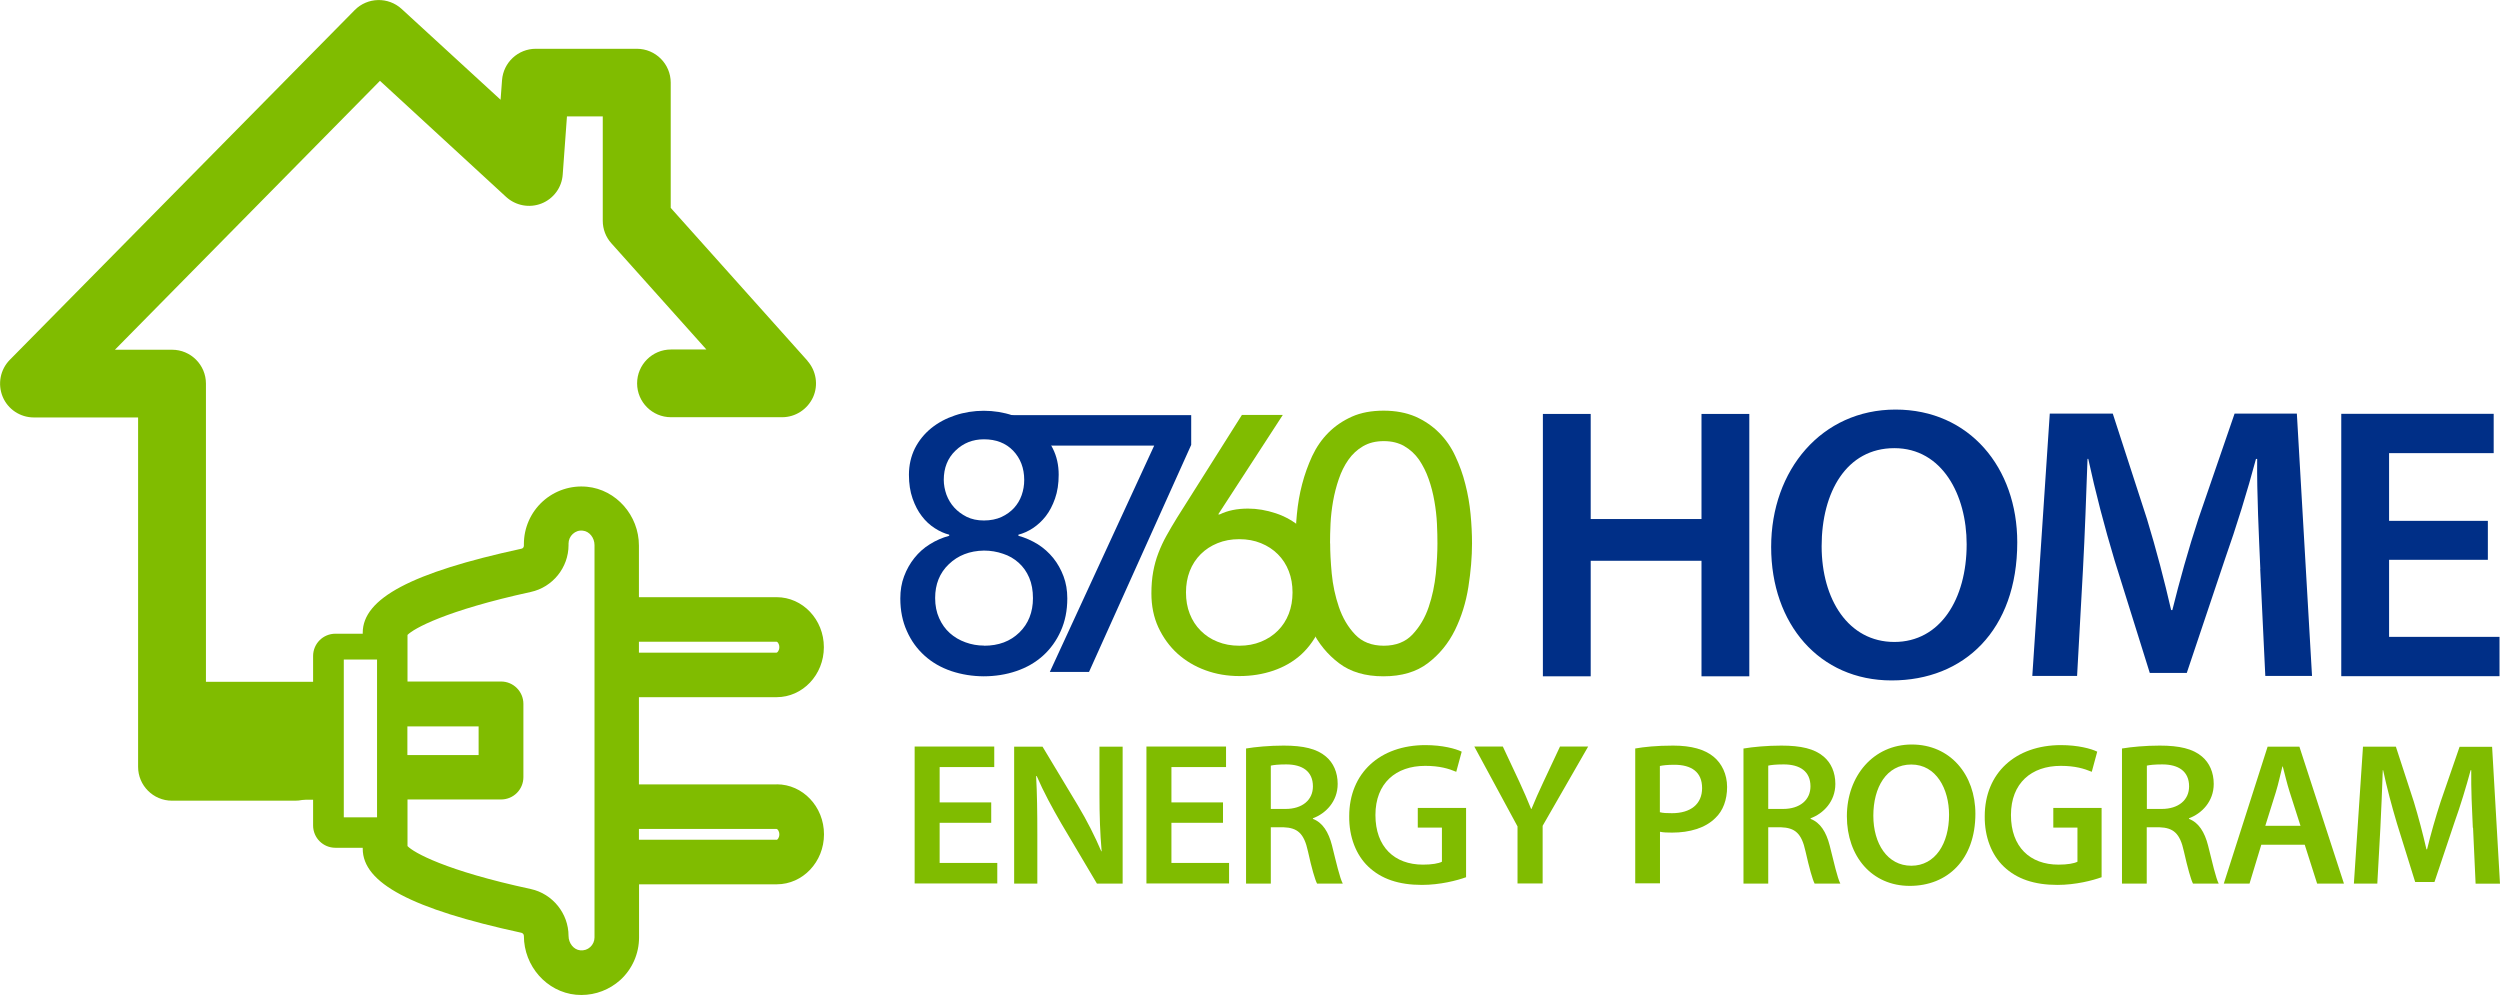 <?xml version="1.0" encoding="UTF-8"?>
<svg id="Layer_1" xmlns="http://www.w3.org/2000/svg" version="1.1" viewBox="0 0 206.01 82">
  <!-- Generator: Adobe Illustrator 29.2.0, SVG Export Plug-In . SVG Version: 2.1.0 Build 108)  -->
  <defs>
    <style>
      .st0 {
        fill: #80bc00;
      }

      .st1 {
        fill: #002f87;
      }
    </style>
  </defs>
  <path class="st1" d="M131.08,34.11v8.66h9.13v-8.66h3.94v21.62h-3.94v-9.52h-9.13v9.52h-3.94v-21.62h3.94Z"/>
  <path class="st1" d="M166.23,44.69c0,7.25-4.39,11.38-10.35,11.38s-9.93-4.65-9.93-11,4.17-11.32,10.25-11.32,10.03,4.78,10.03,10.94ZM150.11,45.01c0,4.39,2.21,7.89,5.99,7.89s5.96-3.53,5.96-8.05c0-4.07-2.02-7.92-5.96-7.92s-5.99,3.62-5.99,8.08Z"/>
  <path class="st1" d="M186.26,46.9c-.12-2.79-.29-6.15-.26-9.08h-.1c-.7,2.63-1.6,5.55-2.56,8.27l-3.14,9.36h-3.05l-2.89-9.24c-.83-2.76-1.6-5.71-2.18-8.4h-.06c-.1,2.82-.22,6.25-.38,9.2l-.48,8.69h-3.69l1.44-21.62h5.19l2.82,8.69c.77,2.53,1.44,5.1,1.99,7.5h.1c.58-2.34,1.32-5.01,2.15-7.53l2.98-8.66h5.13l1.25,21.62h-3.85l-.42-8.82h0Z"/>
  <path class="st1" d="M205.01,46.13h-8.14v6.35h9.1v3.24h-13.04v-21.62h12.56v3.24h-8.62v5.58h8.14v3.21h0Z"/>
  <path class="st0" d="M81.68,67.8h-4.25v3.31h4.75v1.69h-6.81v-11.28h6.56v1.69h-4.5v2.91h4.25v1.67h0Z"/>
  <path class="st0" d="M83.57,72.81v-11.28h2.34l2.91,4.84c.75,1.25,1.41,2.56,1.93,3.78h.03c-.13-1.5-.18-2.97-.18-4.69v-3.93h1.91v11.28h-2.12l-2.94-4.96c-.72-1.24-1.47-2.62-2.02-3.9h-.05c.08,1.47.1,2.96.1,4.82v4.04h-1.9Z"/>
  <path class="st0" d="M100.78,67.8h-4.25v3.31h4.75v1.69h-6.81v-11.28h6.56v1.69h-4.5v2.91h4.25v1.67h0Z"/>
  <path class="st0" d="M102.67,61.68c.77-.13,1.93-.24,3.11-.24,1.62,0,2.73.26,3.48.9.62.52.97,1.31.97,2.26,0,1.45-.99,2.44-2.04,2.83v.05c.8.3,1.29,1.09,1.57,2.18.35,1.41.65,2.71.89,3.15h-2.12c-.17-.33-.44-1.25-.75-2.66-.32-1.48-.86-1.94-2.02-1.98h-1.04v4.64h-2.04v-11.13h0ZM104.71,66.66h1.22c1.39,0,2.26-.74,2.26-1.86,0-1.24-.87-1.81-2.2-1.81-.65,0-1.07.05-1.27.1v3.56h0Z"/>
  <path class="st0" d="M120.8,72.29c-.72.26-2.12.63-3.63.63-1.91,0-3.35-.49-4.42-1.51-1-.95-1.59-2.44-1.57-4.15,0-3.56,2.54-5.86,6.28-5.86,1.39,0,2.48.29,2.99.54l-.45,1.66c-.62-.26-1.37-.49-2.56-.49-2.41,0-4.1,1.42-4.1,4.05s1.57,4.09,3.92,4.09c.74,0,1.29-.1,1.56-.24v-2.81h-1.99v-1.62h3.98v5.71h0Z"/>
  <path class="st0" d="M125.05,72.81v-4.71l-3.56-6.58h2.35l1.36,2.9c.38.84.67,1.48.97,2.24h.03c.29-.72.61-1.42.99-2.24l1.36-2.9h2.32l-3.75,6.53v4.75h-2.06Z"/>
  <path class="st0" d="M134.74,61.68c.74-.13,1.75-.24,3.14-.24,1.5,0,2.61.32,3.33.92.67.55,1.11,1.44,1.11,2.49s-.33,1.96-.97,2.56c-.82.82-2.11,1.2-3.56,1.2-.38,0-.74-.01-1-.07v4.25h-2.04v-11.13h0ZM136.78,66.93c.25.07.58.08,1,.08,1.54,0,2.48-.75,2.48-2.07s-.87-1.92-2.29-1.92c-.57,0-.97.05-1.19.1v3.81Z"/>
  <path class="st0" d="M143.68,61.68c.77-.13,1.92-.24,3.11-.24,1.62,0,2.73.26,3.48.9.62.52.97,1.31.97,2.26,0,1.45-.99,2.44-2.04,2.83v.05c.8.3,1.29,1.09,1.57,2.18.35,1.41.65,2.71.88,3.15h-2.12c-.17-.33-.43-1.25-.75-2.66-.32-1.48-.86-1.94-2.03-1.98h-1.04v4.64h-2.04v-11.13h0ZM145.71,66.66h1.22c1.39,0,2.26-.74,2.26-1.86,0-1.24-.87-1.81-2.21-1.81-.65,0-1.07.05-1.27.1v3.56h0Z"/>
  <path class="st0" d="M162.78,67.05c0,3.78-2.29,5.95-5.41,5.95s-5.18-2.43-5.18-5.74,2.18-5.91,5.35-5.91,5.24,2.49,5.24,5.71ZM154.37,67.22c0,2.29,1.15,4.12,3.13,4.12s3.11-1.84,3.11-4.2c0-2.12-1.05-4.14-3.11-4.14s-3.13,1.89-3.13,4.22Z"/>
  <path class="st0" d="M173.17,72.29c-.72.26-2.12.63-3.63.63-1.91,0-3.35-.49-4.42-1.51-1-.95-1.59-2.44-1.57-4.15,0-3.56,2.54-5.86,6.28-5.86,1.39,0,2.48.29,2.99.54l-.45,1.66c-.62-.26-1.37-.49-2.56-.49-2.41,0-4.1,1.42-4.1,4.05s1.57,4.09,3.92,4.09c.74,0,1.29-.1,1.56-.24v-2.81h-1.99v-1.62h3.98v5.71h0Z"/>
  <path class="st0" d="M174.86,61.68c.77-.13,1.92-.24,3.11-.24,1.62,0,2.73.26,3.48.9.62.52.97,1.31.97,2.26,0,1.45-.99,2.44-2.04,2.83v.05c.8.3,1.29,1.09,1.57,2.18.35,1.41.65,2.71.88,3.15h-2.12c-.17-.33-.43-1.25-.75-2.66-.32-1.48-.86-1.94-2.02-1.98h-1.04v4.64h-2.04v-11.13h0ZM176.9,66.66h1.23c1.39,0,2.26-.74,2.26-1.86,0-1.24-.87-1.81-2.21-1.81-.65,0-1.07.05-1.27.1v3.56h0Z"/>
  <path class="st0" d="M186.34,69.61l-.97,3.2h-2.12l3.61-11.28h2.62l3.67,11.28h-2.21l-1.02-3.2h-3.58,0ZM189.57,68.05l-.89-2.78c-.22-.69-.4-1.46-.57-2.11h-.03c-.17.65-.33,1.44-.54,2.11l-.87,2.78h2.9Z"/>
  <path class="st0" d="M203.77,68.2c-.07-1.45-.15-3.22-.13-4.73h-.05c-.37,1.37-.83,2.9-1.34,4.32l-1.64,4.89h-1.59l-1.5-4.82c-.43-1.44-.84-2.98-1.14-4.39h-.03c-.05,1.48-.12,3.27-.2,4.8l-.25,4.54h-1.93l.75-11.28h2.71l1.48,4.54c.4,1.32.75,2.66,1.04,3.92h.05c.3-1.23.69-2.61,1.12-3.93l1.56-4.52h2.68l.65,11.28h-2.01l-.21-4.6h0Z"/>
  <path class="st1" d="M77.77,39.53c0,.42.08.83.22,1.23.15.4.36.75.64,1.06.28.31.62.56,1.03.77.41.2.88.3,1.42.3s1.04-.1,1.45-.29c.41-.19.75-.44,1.03-.74.28-.31.49-.66.63-1.06.14-.4.21-.81.21-1.25,0-.97-.31-1.78-.91-2.41-.61-.63-1.41-.94-2.41-.94-.92,0-1.7.31-2.34.93-.65.62-.97,1.43-.97,2.42M81.09,53.21c1.2,0,2.16-.36,2.91-1.09.74-.72,1.12-1.67,1.12-2.83,0-.63-.1-1.2-.31-1.69-.21-.49-.5-.9-.87-1.23-.37-.33-.79-.58-1.29-.74-.49-.17-1.01-.26-1.57-.26-1.18.02-2.14.4-2.89,1.12-.76.72-1.13,1.66-1.13,2.79,0,.62.11,1.17.33,1.66.22.49.51.9.88,1.23.37.33.79.58,1.29.76.49.18,1,.27,1.54.27M81.09,55.73c-.95,0-1.86-.15-2.7-.43-.85-.29-1.58-.71-2.2-1.27-.62-.56-1.11-1.23-1.46-2.03-.36-.79-.54-1.69-.54-2.69,0-.65.1-1.27.31-1.82.21-.56.49-1.06.85-1.51.36-.45.78-.83,1.27-1.13.49-.31,1.02-.54,1.6-.7v-.09c-.4-.1-.8-.28-1.2-.54-.4-.26-.75-.58-1.06-.99-.31-.4-.56-.88-.76-1.45-.2-.57-.3-1.22-.3-1.96,0-.79.17-1.52.49-2.17.33-.65.78-1.2,1.34-1.66.57-.46,1.22-.81,1.97-1.06.74-.25,1.54-.38,2.37-.38s1.63.13,2.37.38c.74.25,1.41.61,1.97,1.06.57.46,1.02,1.01,1.34,1.66.33.65.49,1.37.49,2.17,0,.74-.1,1.39-.3,1.96-.2.57-.45,1.05-.76,1.45-.31.4-.66.72-1.06.99-.4.26-.8.44-1.2.54v.09c.58.16,1.11.4,1.6.7.49.31.91.69,1.27,1.13.36.45.64.95.85,1.51s.31,1.16.31,1.82c0,1-.18,1.89-.54,2.69-.35.79-.85,1.48-1.46,2.03-.62.56-1.35.98-2.2,1.27-.85.29-1.75.43-2.71.43"/>
  <path class="st1" d="M98.16,34.21h-15.74l2.45,2.51h10.24l-8.6,18.65h3.23l8.42-18.71v-2.45Z"/>
  <path class="st0" d="M97.73,48.82c0,.64.1,1.23.31,1.76.21.54.51,1,.9,1.39.39.39.85.7,1.39.91.54.22,1.13.33,1.79.33s1.25-.11,1.79-.33c.54-.22,1-.52,1.39-.91.39-.39.69-.85.9-1.39.21-.54.31-1.13.31-1.76s-.1-1.23-.31-1.76c-.21-.54-.51-1-.9-1.39-.39-.39-.85-.69-1.39-.91-.54-.22-1.13-.33-1.79-.33s-1.25.11-1.79.33c-.54.22-1,.52-1.39.91-.39.39-.69.85-.9,1.39-.21.54-.31,1.13-.31,1.76ZM100.39,42.39h.12c.65-.32,1.43-.48,2.33-.48.76,0,1.52.13,2.3.39.78.26,1.48.66,2.11,1.21.63.55,1.14,1.25,1.54,2.09.4.85.6,1.84.6,3s-.2,2.21-.59,3.09c-.39.88-.91,1.63-1.56,2.23-.66.6-1.43,1.04-2.3,1.34-.88.3-1.81.45-2.81.45s-1.93-.16-2.8-.48c-.88-.32-1.64-.78-2.3-1.37-.66-.6-1.18-1.32-1.57-2.15-.39-.84-.58-1.78-.58-2.81,0-.65.05-1.25.15-1.8.1-.54.24-1.05.43-1.54.19-.49.41-.97.67-1.43.26-.47.55-.96.87-1.48l5.34-8.46h3.37l-5.32,8.19v.02Z"/>
  <path class="st0" d="M109.61,44.78c0,.7.04,1.52.13,2.48.09.95.29,1.88.59,2.76.3.88.74,1.64,1.33,2.26.58.62,1.38.93,2.37.93s1.79-.31,2.37-.93c.58-.62,1.03-1.37,1.33-2.26.3-.88.49-1.81.59-2.76.09-.95.13-1.78.13-2.48,0-.48-.01-1.02-.04-1.63-.03-.61-.1-1.23-.21-1.85-.11-.63-.26-1.23-.47-1.82-.2-.58-.47-1.11-.79-1.59-.33-.47-.73-.84-1.21-1.12-.48-.28-1.04-.42-1.7-.42s-1.23.14-1.71.42c-.48.28-.88.65-1.21,1.12-.33.47-.59,1-.79,1.59-.2.58-.36,1.2-.47,1.82-.11.63-.18,1.25-.21,1.85-.03.61-.04,1.15-.04,1.63M106.75,44.78c0-.78.04-1.59.12-2.42.08-.84.22-1.66.43-2.46.21-.81.49-1.58.83-2.32.35-.74.79-1.38,1.34-1.93.55-.55,1.2-.99,1.94-1.32.74-.33,1.61-.49,2.61-.49s1.86.17,2.62.49c.74.33,1.39.77,1.94,1.32.55.55,1,1.19,1.34,1.93.35.74.63,1.51.83,2.32.21.81.35,1.63.43,2.46.08.84.12,1.64.12,2.42,0,1.11-.1,2.31-.3,3.59-.2,1.27-.57,2.46-1.11,3.56-.54,1.09-1.28,2-2.23,2.72-.95.72-2.16,1.08-3.66,1.08s-2.71-.36-3.66-1.08c-.95-.72-1.69-1.62-2.23-2.72-.54-1.09-.9-2.28-1.11-3.56-.2-1.27-.3-2.47-.3-3.59"/>
  <path class="st0" d="M66.55,29.74l-11.28-12.61V6.81c0-1.54-1.25-2.79-2.79-2.79h-8.33c-1.46,0-2.67,1.13-2.78,2.58l-.12,1.62L33.1.74c-1.11-1.02-2.82-.97-3.87.09L.81,29.65c-.79.8-1.02,2-.59,3.04.43,1.04,1.45,1.71,2.57,1.71h8.59v28.79c0,1.54,1.25,2.79,2.79,2.79h10.16c1.54,0,2.79-1.25,2.79-2.79,0-.84-.38-1.57-.95-2.08v-2h-9.2v-27.5c0-1.54-1.25-2.79-2.79-2.79h-4.71L31.31,6.66l10.4,9.57c.79.72,1.92.93,2.91.54.99-.39,1.68-1.32,1.75-2.39l.35-4.79h2.95v8.6c0,.69.25,1.35.71,1.86l7.83,8.75h-2.92c-1.54,0-2.79,1.25-2.79,2.79s1.25,2.79,2.79,2.79h9.16c1.1,0,2.09-.65,2.55-1.65.45-1,.26-2.18-.47-3h0Z"/>
  <path class="st0" d="M64,64.64h-11.35v-7.19h11.35c2.14,0,3.89-1.84,3.89-4.12s-1.75-4.12-3.89-4.12h-11.35v-4.25c0-2.49-1.88-4.62-4.28-4.85-1.33-.13-2.66.31-3.65,1.21-.99.9-1.55,2.18-1.55,3.51v.13c0,.13-.08.24-.22.26-9.03,1.96-13.06,4.09-13.06,6.92v.08h-2.25c-1.02,0-1.84.82-1.84,1.84v2.12h-8.93c-1.01,0-1.84.82-1.84,1.84s.82,1.84,1.84,1.84h8.93v2.36h-8.93c-1.01,0-1.84.82-1.84,1.84s.82,1.84,1.84,1.84h8.93v2.12c0,1.02.82,1.84,1.84,1.84h2.25v.08c0,2.83,4.03,4.96,13.06,6.92.13.03.22.13.22.26,0,2.49,1.88,4.62,4.29,4.85.15.01.3.02.45.02,1.18,0,2.32-.44,3.2-1.23.99-.9,1.55-2.18,1.55-3.51v-4.38h11.35c2.14,0,3.89-1.84,3.89-4.12s-1.75-4.12-3.89-4.12h0ZM52.65,52.88h11.35c.06,0,.22.16.22.45s-.17.45-.22.45h-11.35v-.89ZM31.07,67.35h-2.74v-13h2.74v13ZM33.57,59.86h5.87v2.36h-5.87v-2.36ZM48.99,51.05v26.2c0,.3-.13.59-.35.79-.23.21-.51.3-.83.27-.53-.05-.96-.58-.96-1.19,0-1.84-1.31-3.47-3.11-3.86-7.05-1.52-9.66-3.01-10.16-3.54v-3.84h7.71c1.02,0,1.84-.82,1.84-1.84v-6.04c0-1.01-.82-1.84-1.84-1.84h-7.71v-3.84c.51-.52,3.12-2,10.16-3.54,1.8-.39,3.11-2.01,3.11-3.86v-.13c0-.3.13-.59.35-.79.23-.21.51-.31.83-.27.53.05.96.58.96,1.19v6.11ZM64,69.2h-11.35v-.89h11.35c.06,0,.22.16.22.45s-.17.45-.22.45Z"/>
</svg>